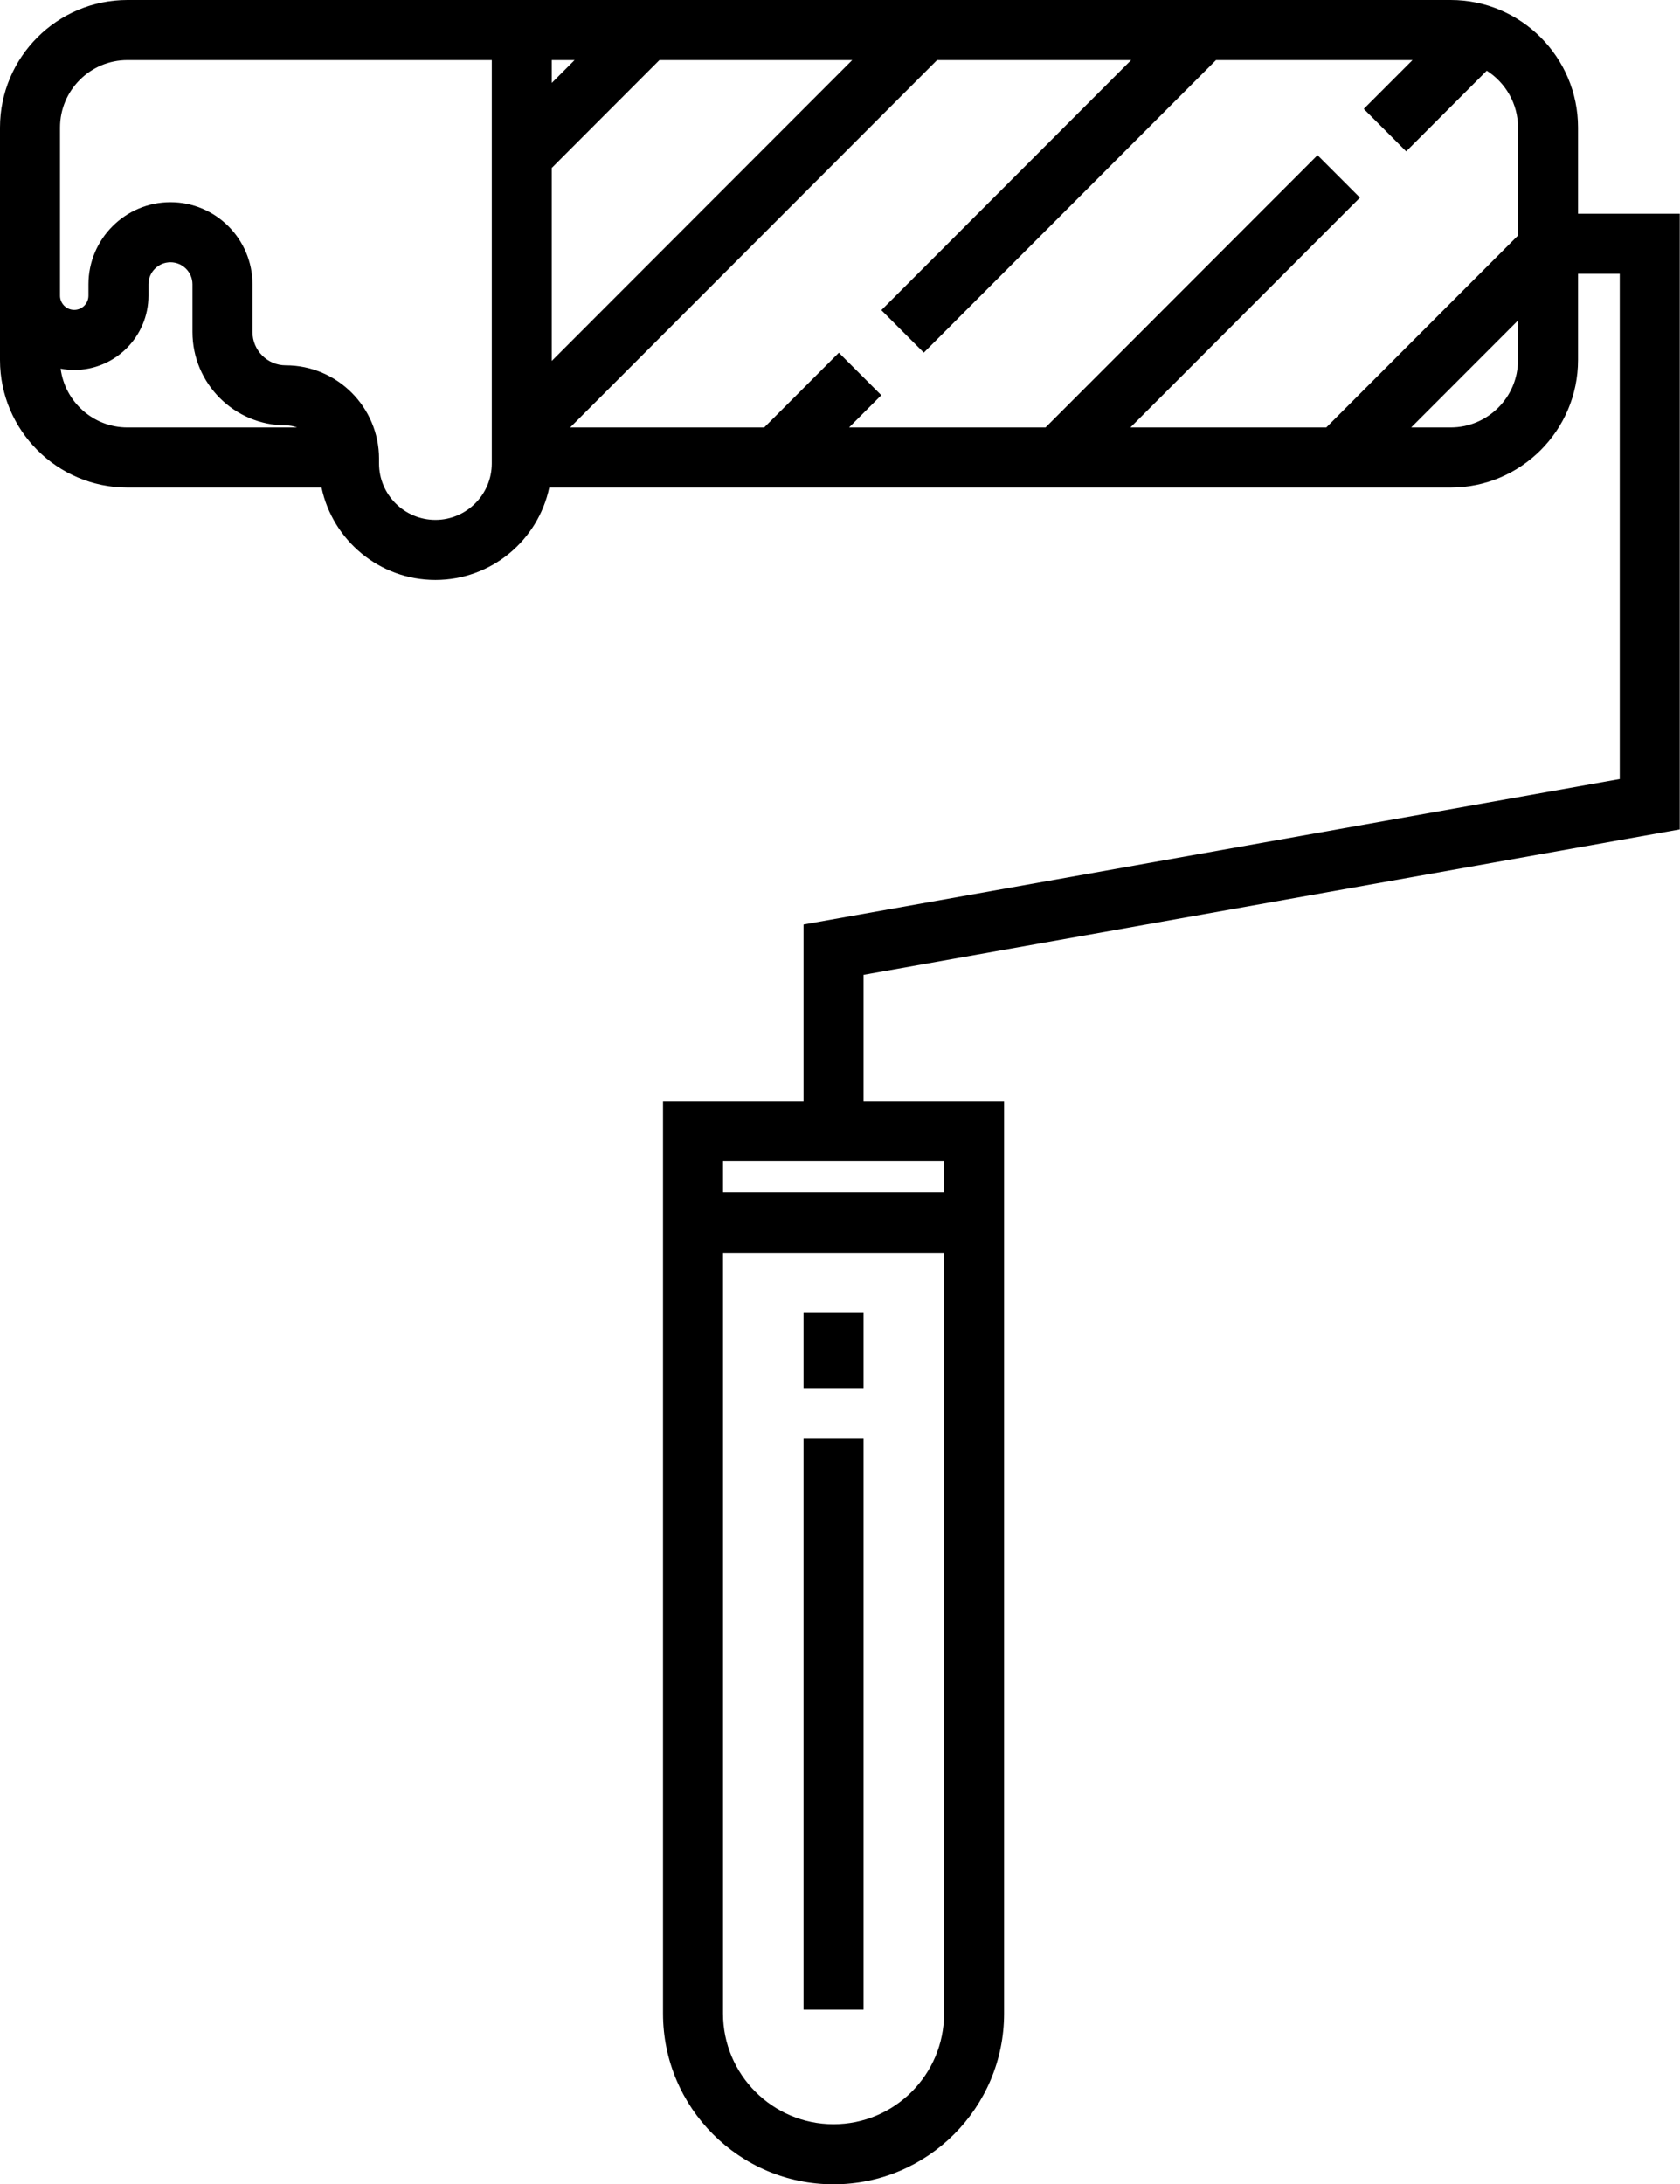 <svg width="2802" height="3642" viewBox="0 0 2802 3642" fill="none" xmlns="http://www.w3.org/2000/svg">
<path d="M2801.59 1382.9V356.336H2631.93V212.703C2631.93 95.416 2536.63 0 2419.49 0H212.524C95.34 0 0 95.424 0 212.703V259.585V492.949V600.177C0 717.464 95.34 812.88 212.524 812.88H536.261C554.793 900.808 632.894 967.015 726.182 967.015C819.471 967.015 897.571 900.808 916.104 812.88H2419.49C2536.63 812.88 2631.93 717.456 2631.93 600.177V456.51H2701.5V1298.97L1340.21 1541.47V1835.7H1105.81V3357.31C1105.81 3514.29 1233.41 3642 1390.25 3642C1547.1 3642 1674.7 3514.29 1674.7 3357.31V1835.71H1440.3V1625.4L2801.59 1382.9ZM2531.84 392.683L2212.1 712.706H1885.4L2268.22 329.556L2197.46 258.725L1743.86 712.714H1416.15L1469.89 658.929L1399.11 588.098L1274.6 712.714H950.942L1562.95 100.174H1886.6L1470 517.149L1540.77 587.981L2028.15 100.166H2355.86L2274.54 181.557L2345.31 252.389L2479.72 117.863C2511 137.865 2531.83 172.851 2531.83 212.695V392.683H2531.84ZM920.299 279.937L1099.85 100.174H1421.42L920.299 601.73V279.937ZM920.299 138.24V100.166H958.332L920.299 138.24ZM101.137 614.686C108.493 616.063 116.058 616.864 123.806 616.864C192.073 616.864 247.604 561.276 247.604 492.949V474.016C247.604 453.764 264.069 437.285 284.303 437.285C304.537 437.285 321.001 453.764 321.001 474.016V553.571C321.001 639.429 390.794 709.283 476.576 709.283C483.257 709.283 489.637 710.527 495.568 712.706H212.524C155.45 712.706 108.285 669.89 101.137 614.686ZM726.182 866.849C674.338 866.849 632.16 824.634 632.16 772.735V764.83C632.16 678.964 562.367 609.118 476.585 609.118C445.983 609.118 421.095 584.208 421.095 553.579V474.024C421.095 398.535 359.734 337.12 284.311 337.12C208.888 337.12 147.527 398.535 147.527 474.024V492.957C147.527 506.047 136.893 516.698 123.815 516.698C110.737 516.698 100.094 506.055 100.094 492.957V259.585V212.703C100.094 150.645 150.538 100.174 212.533 100.174H820.222V772.735C820.213 824.634 778.035 866.849 726.182 866.849ZM2419.5 712.706H2353.66L2531.84 534.354V600.169C2531.84 662.227 2481.44 712.706 2419.5 712.706ZM1390.25 3541.83C1288.6 3541.83 1205.89 3459.07 1205.89 3357.31V2088.79H1574.6V3357.31C1574.61 3459.07 1491.91 3541.83 1390.25 3541.83ZM1574.61 1988.62H1205.9V1935.88H1574.61V1988.62Z" fill="black"/>
<path d="M1440.3 2188.63H1340.21V2315.11H1440.3V2188.63Z" fill="black"/>
<path d="M1440.3 2398.12H1340.21V3350.79H1440.3V2398.12Z" fill="black"/>
</svg>
